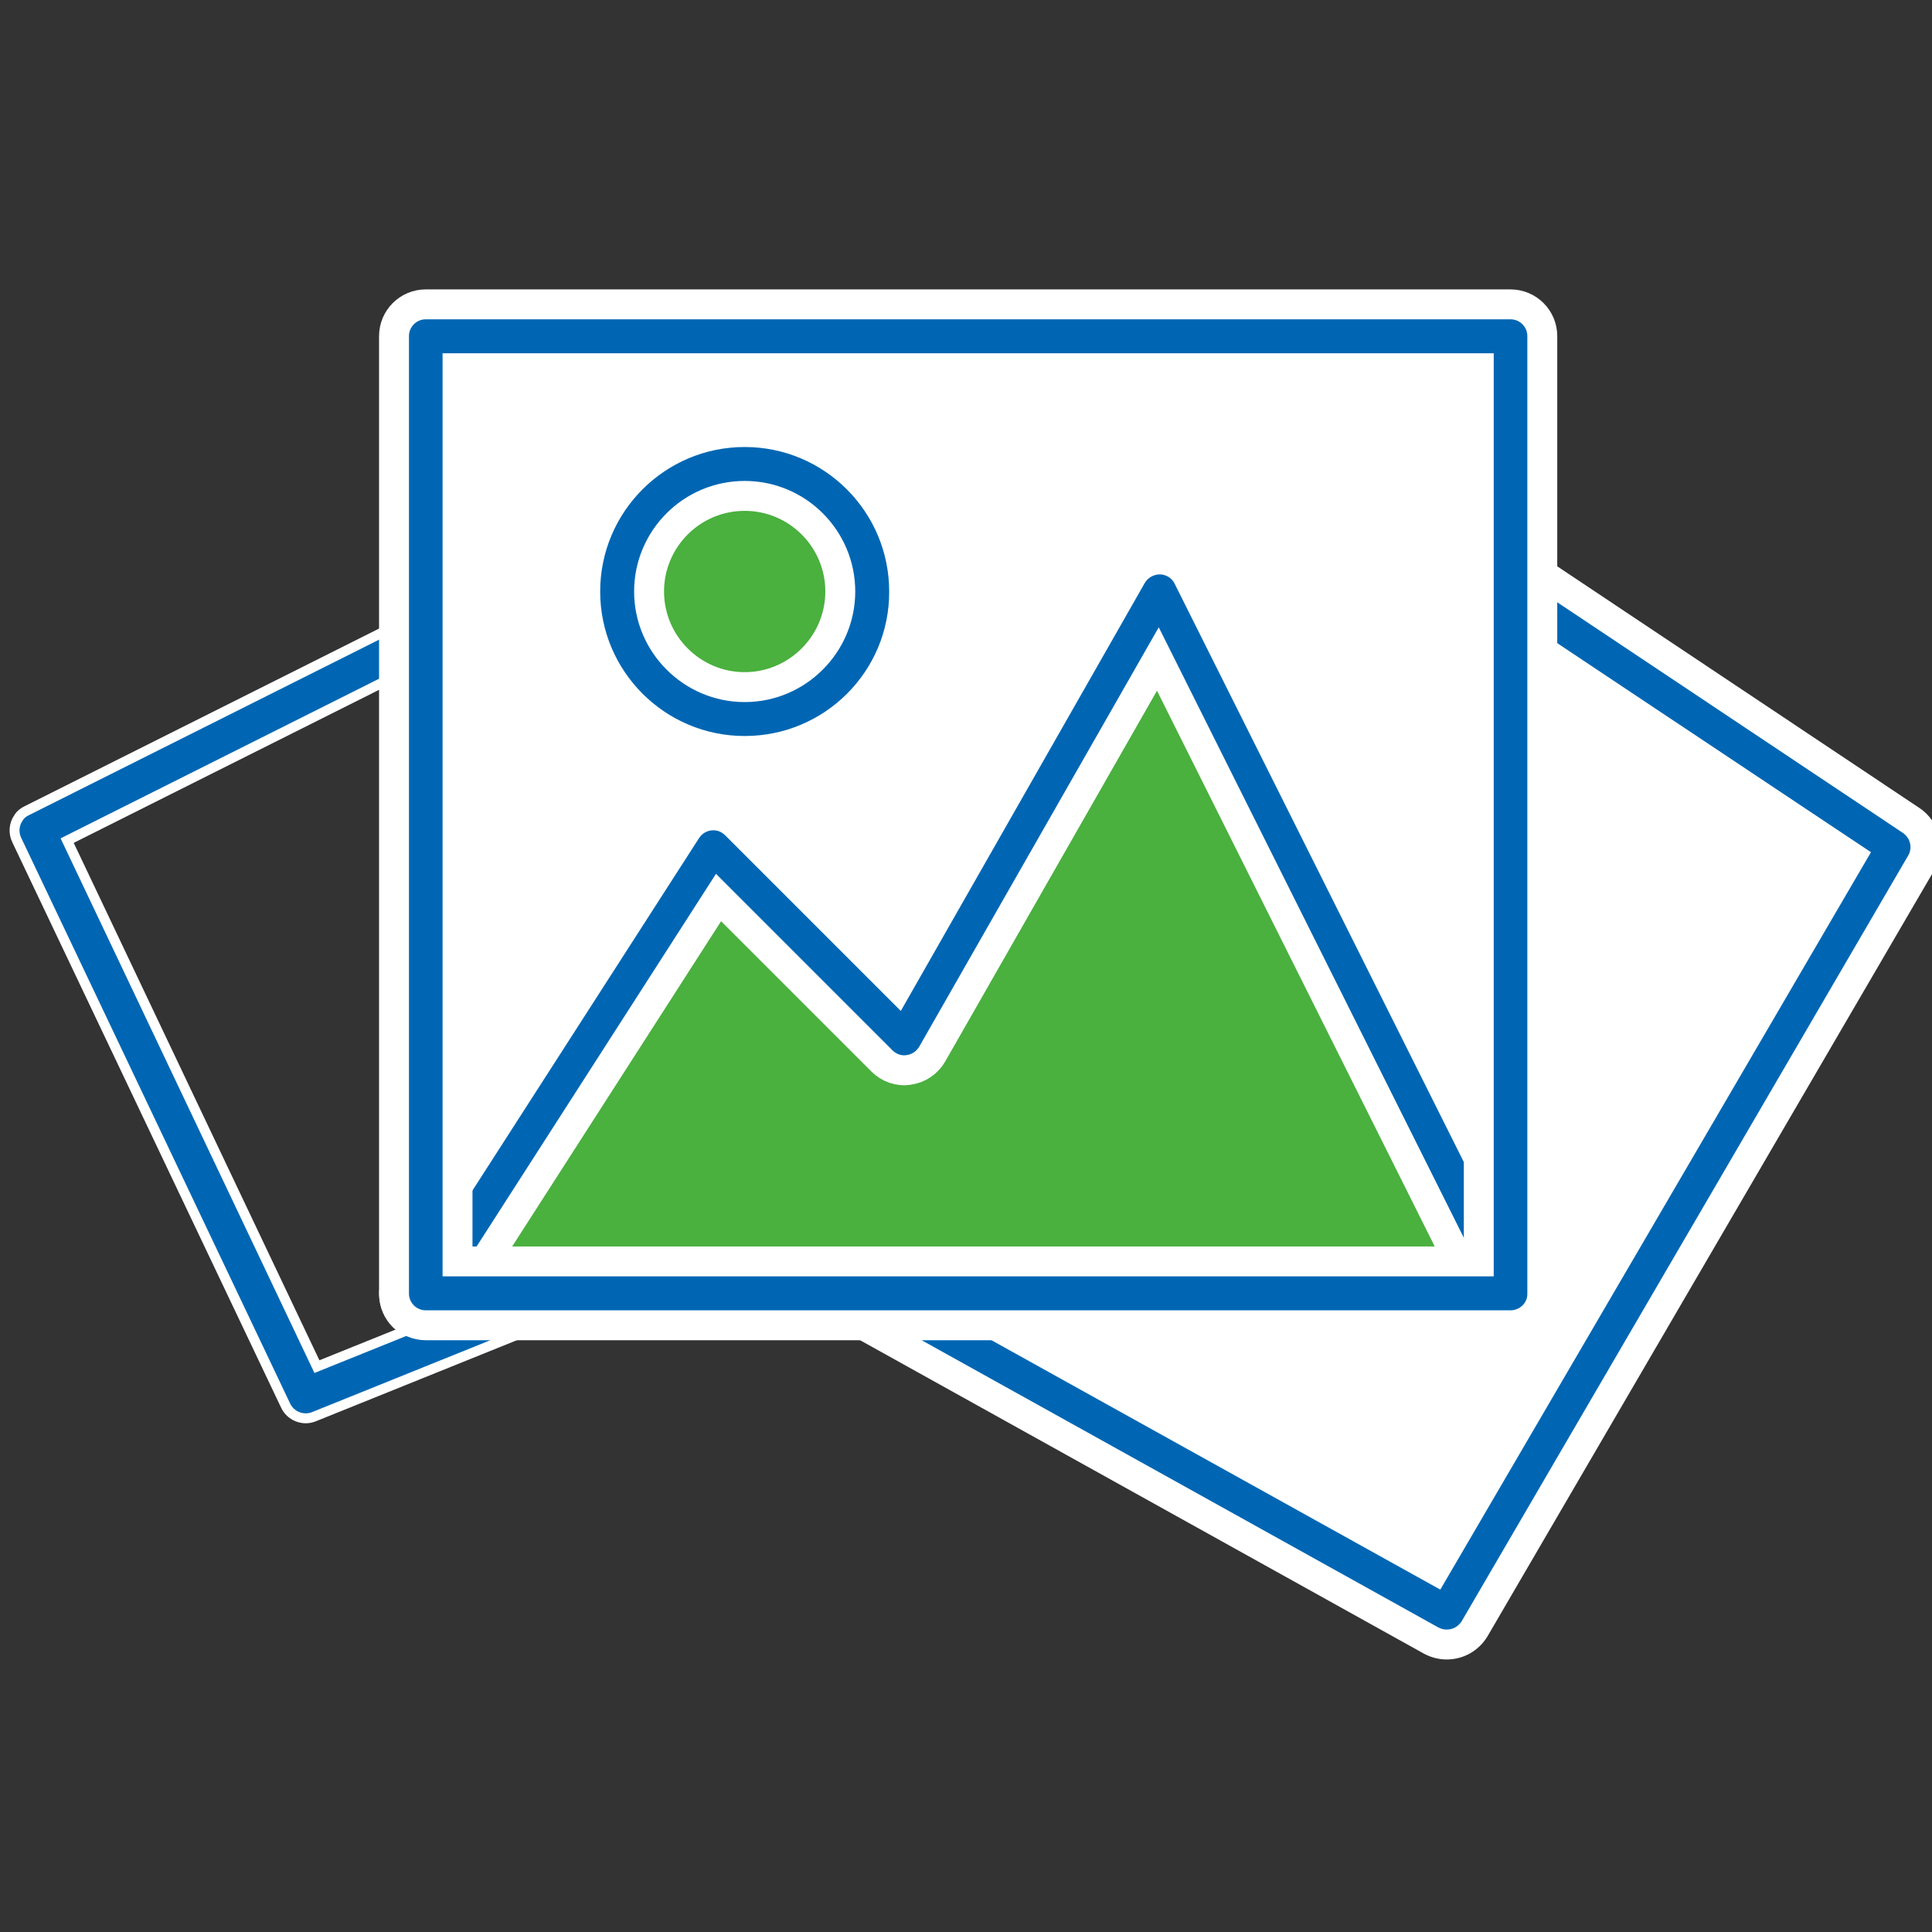 <?xml version="1.0" encoding="utf-8"?>
<!-- Generator: Adobe Illustrator 19.0.0, SVG Export Plug-In . SVG Version: 6.00 Build 0)  -->
<svg version="1.1" id="Capa_1" xmlns="http://www.w3.org/2000/svg" xmlns:xlink="http://www.w3.org/1999/xlink" x="0px" y="0px"
	 viewBox="-121 141 584 584" style="enable-background:new -121 141 584 584;" xml:space="preserve">
<rect x="-121" y="141" width="584" height="584" fill="#333333" stroke="none"/>
<style type="text/css">
	.st0{fill:#FFFFFF;}
	.st1{fill:#4AB03E;}
	.st2{fill:#0066B3;stroke:#FFFFFF;stroke-width:9.042;stroke-miterlimit:10;}
	.st3{fill:#0066B3;stroke:#FFFFFF;stroke-width:3;stroke-miterlimit:10;}
</style>
<path class="st0" d="M456.7,388.9L341,311.8c-4-2.6-9.3-2-12.5,1.5L135.6,525.5c-3.6,3.9-3.3,10,0.7,13.6c0.5,0.5,1.1,0.9,1.8,1.3
	l173.6,96.4c4.6,2.5,10.4,1,13-3.6l135-231.5C462.2,397.4,460.9,391.8,456.7,388.9z"/>
<path class="st0" d="M335.6,233H7.7c-5.3,0-9.6,4.3-9.6,9.6V532c0,5.3,4.3,9.6,9.7,9.6c3.3,0,6.3-1.7,8.1-4.4l80.3-125l49.4,49.4
	c2.1,2.2,5.1,3.2,8.1,2.7c3-0.4,5.6-2.2,7.1-4.8L229,340.3l98,196.1c1.6,3.3,5,5.3,8.6,5.3c0.7,0,1.5-0.1,2.2-0.3
	c4.3-1,7.4-4.9,7.4-9.4V242.6C345.3,237.3,340.9,233,335.6,233z"/>
<circle class="st1" cx="104.1" cy="319.8" r="48.2"/>
<path class="st1" d="M344.2,527.7L238.1,315.5c-1.6-3.2-4.8-5.2-8.4-5.3c-3.6-0.2-6.9,1.7-8.6,4.9l-70.9,124.1l-48.9-49
	c-3.8-3.8-9.9-3.8-13.6,0c-0.5,0.5-0.9,1-1.3,1.6l-86.8,135c-2.9,4.5-1.6,10.4,2.9,13.3c1.6,1,3.4,1.5,5.2,1.5h327.9
	c5.3,0,9.6-4.3,9.6-9.6C345.3,530.5,344.9,529,344.2,527.7L344.2,527.7z"/>
<path class="st2" d="M335.6,541.6c-3.7,0-7-2.1-8.6-5.3l-98-196.1l-68.2,119.4c-1.5,2.6-4.1,4.4-7.1,4.8c-3,0.5-6-0.6-8.1-2.7
	l-49.4-49.4l-80.3,125c-2.9,4.5-8.8,5.8-13.3,3s-5.8-8.8-3-13.3c0,0,0-0.1,0.1-0.1l86.8-135c2.9-4.5,8.9-5.8,13.3-2.9
	c0.6,0.4,1.1,0.8,1.6,1.3l48.9,48.9L221.1,315c1.8-3.1,5.1-4.9,8.6-4.9c3.6,0.1,6.8,2.1,8.4,5.3l106.1,212.2
	c2.4,4.8,0.5,10.6-4.3,12.9c0,0,0,0,0,0C338.6,541.3,337.1,541.6,335.6,541.6z"/>
<path class="st2" d="M316.3,638.1c-1.6,0-3.2-0.4-4.7-1.2L138,540.4c-4.7-2.6-6.3-8.5-3.8-13.1c2.6-4.7,8.5-6.3,13.1-3.8l165.4,91.9
	L438.5,400l-108.2-72.1c-4.4-3-5.6-8.9-2.7-13.4s8.9-5.6,13.4-2.7l115.7,77.2c4.2,2.8,5.6,8.5,3,12.9l-135,231.5
	C322.9,636.3,319.8,638.1,316.3,638.1z"/>
<path class="st2" d="M104.1,368c-26.6,0-48.2-21.6-48.2-48.2c0-26.6,21.6-48.2,48.2-48.2s48.2,21.6,48.2,48.2
	C152.4,346.4,130.8,368,104.1,368z M104.1,290.9c-16,0-28.9,13-28.9,28.9s13,28.9,28.9,28.9s28.9-13,28.9-28.9
	S120.1,290.9,104.1,290.9z"/>
<path class="st3" d="M-115.4,388.2c0.6-1,1.5-1.7,2.6-2.2l125.3-62.8c3.4-1.7,7.5-0.3,9.1,3c1.7,3.4,0.3,7.5-3,9.1l-119.3,59.8
	l75.5,159l85.1-34.3c3.5-1.4,7.5,0.3,8.9,3.8c1.4,3.5-0.3,7.5-3.8,8.9l-91,36.7c-3.3,1.4-7.2-0.1-8.7-3.4L-115.9,395
	C-117,392.8-116.8,390.2-115.4,388.2z"/>
<path class="st2" d="M335.6,541.6H7.7c-5.3,0-9.6-4.3-9.6-9.6V242.6c0-5.3,4.3-9.6,9.6-9.6h327.9c5.3,0,9.6,4.3,9.6,9.6V532
	C345.3,537.3,340.9,541.6,335.6,541.6z M17.3,522.3H326V252.3H17.3V522.3z"/>
</svg>
